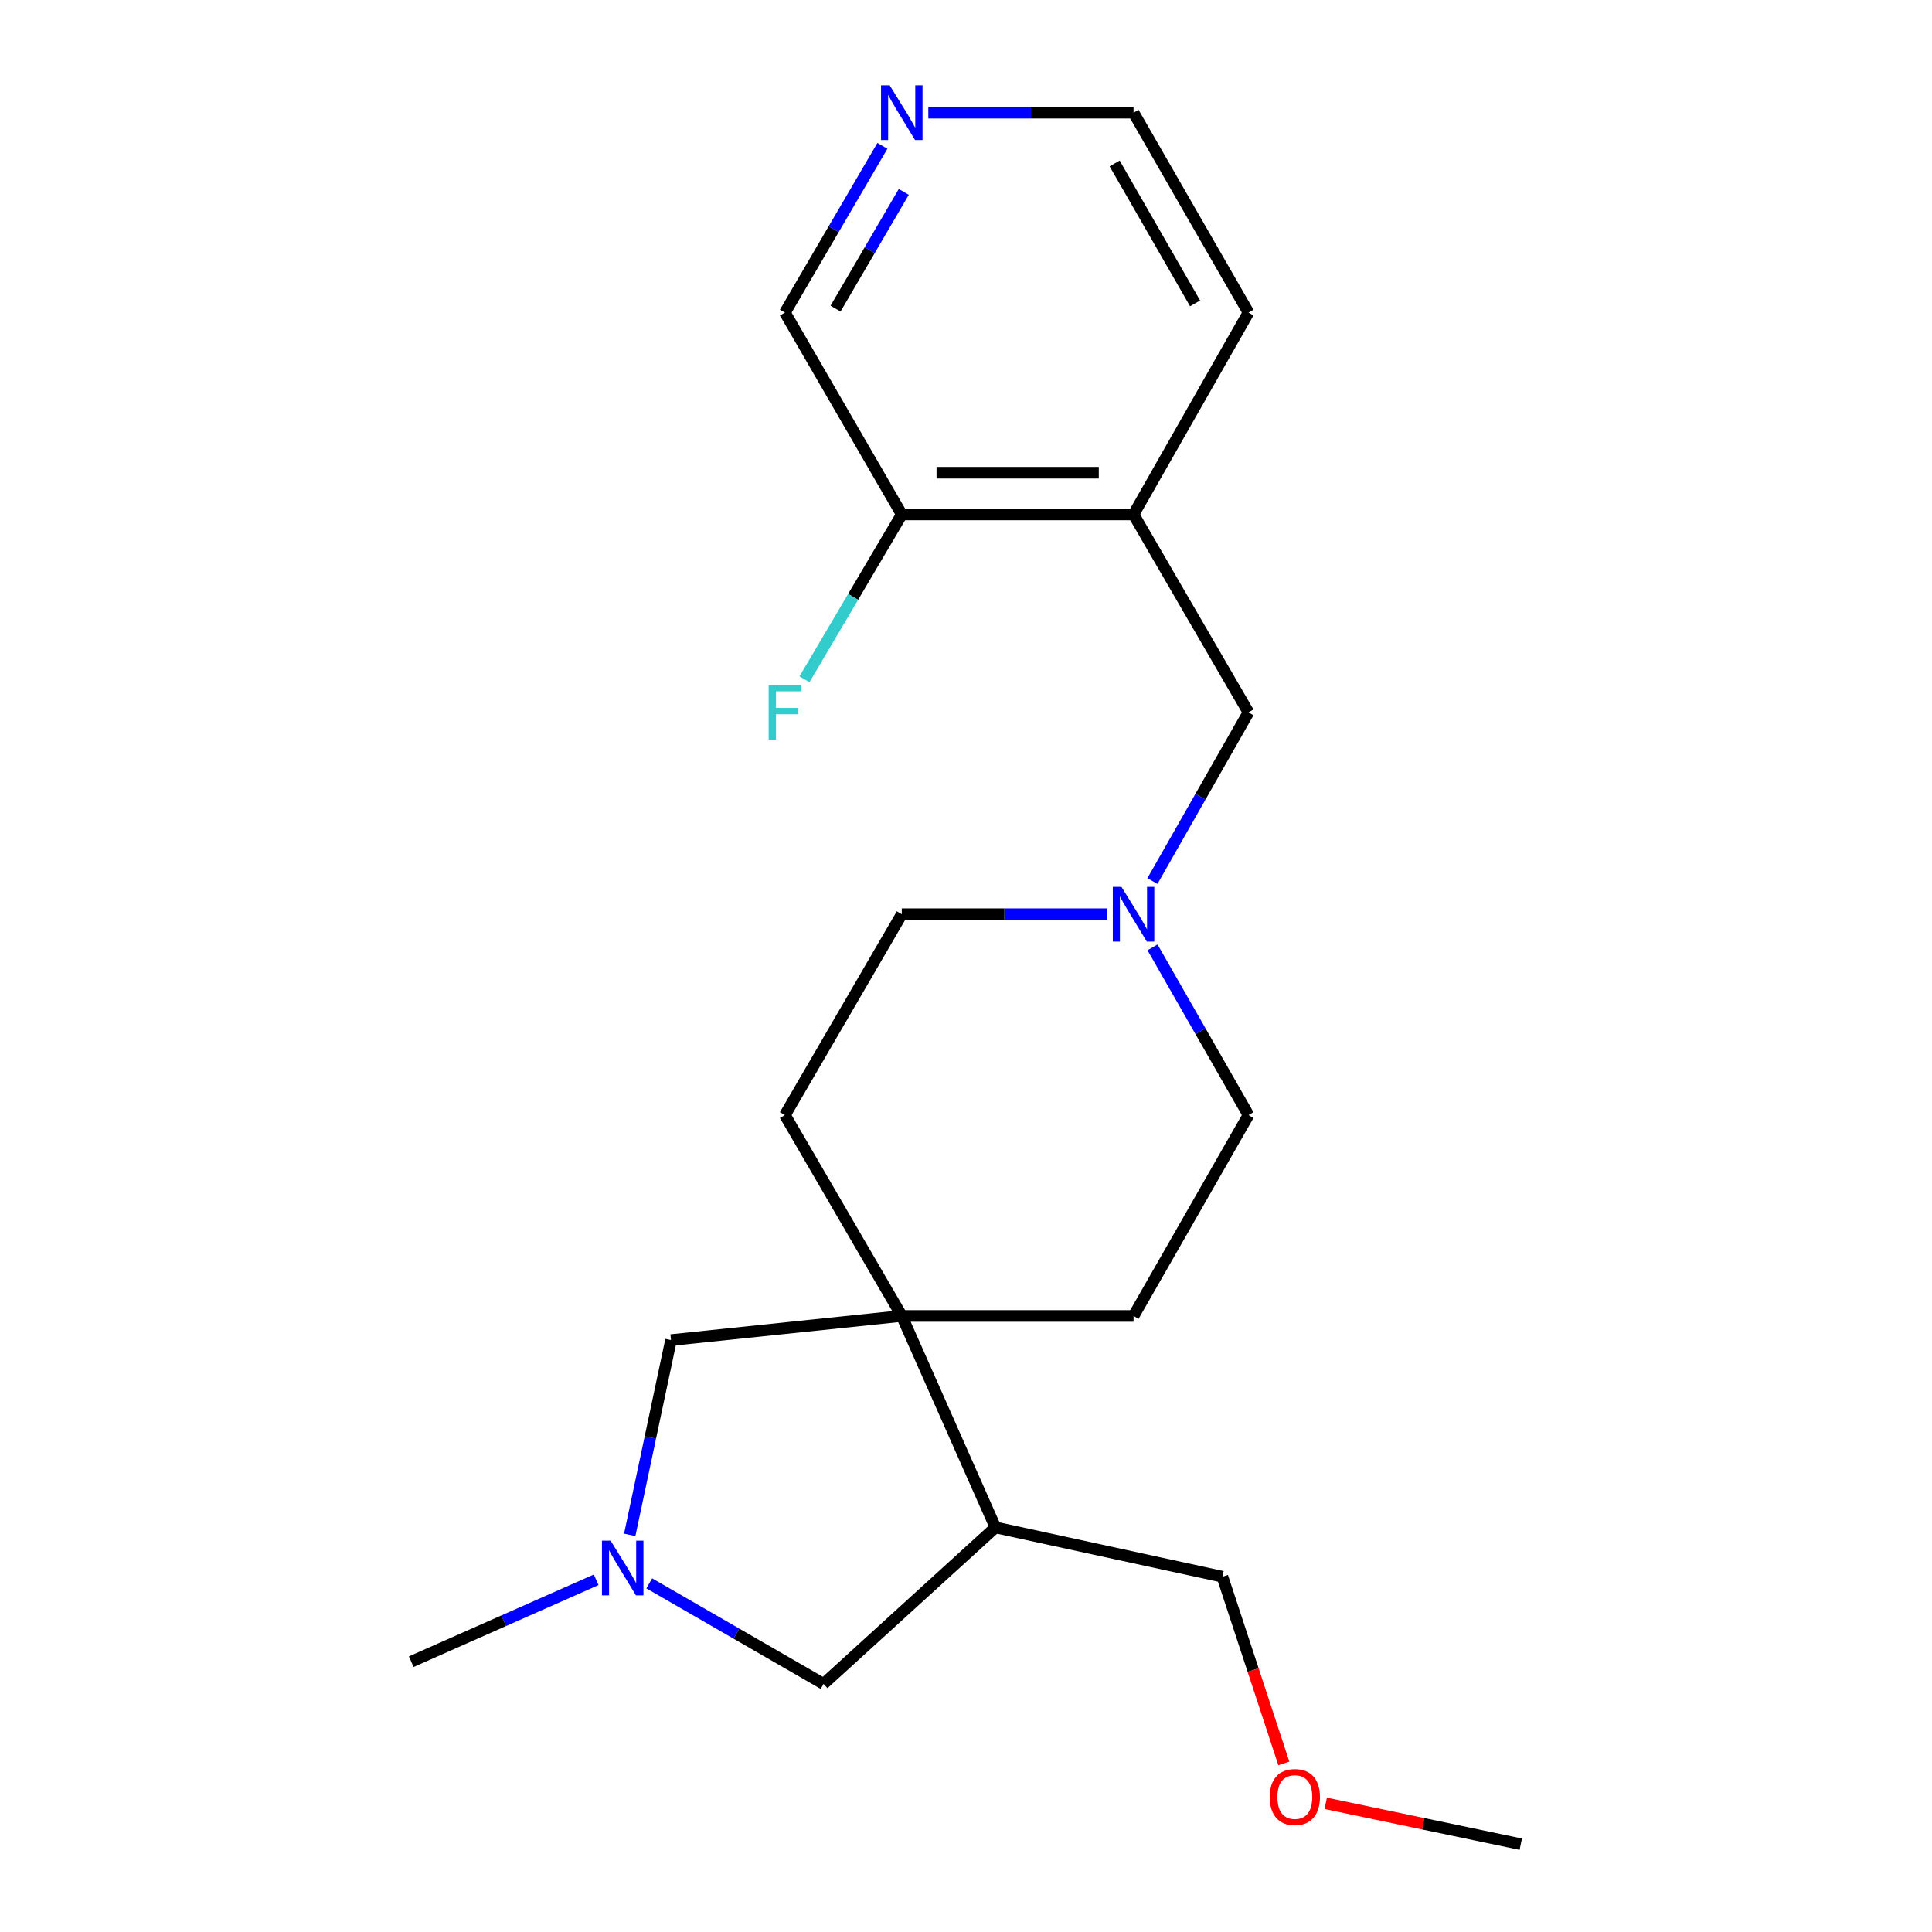 <?xml version='1.0' encoding='iso-8859-1'?>
<svg version='1.1' baseProfile='full'
              xmlns='http://www.w3.org/2000/svg'
                      xmlns:rdkit='http://www.rdkit.org/xml'
                      xmlns:xlink='http://www.w3.org/1999/xlink'
                  xml:space='preserve'
width='1000px' height='1000px' viewBox='0 0 1000 1000'>
<!-- END OF HEADER -->
<rect style='opacity:1.0;fill:#FFFFFF;stroke:none' width='1000' height='1000' x='0' y='0'> </rect>
<path class='bond-1' d='M 466.76,681.139 L 515.241,790.586' style='fill:none;fill-rule:evenodd;stroke:#000000;stroke-width:6px;stroke-linecap:butt;stroke-linejoin:miter;stroke-opacity:1' />
<path class='bond-4' d='M 466.76,681.139 L 347.312,693.622' style='fill:none;fill-rule:evenodd;stroke:#000000;stroke-width:6px;stroke-linecap:butt;stroke-linejoin:miter;stroke-opacity:1' />
<path class='bond-8' d='M 466.76,681.139 L 406.274,577.161' style='fill:none;fill-rule:evenodd;stroke:#000000;stroke-width:6px;stroke-linecap:butt;stroke-linejoin:miter;stroke-opacity:1' />
<path class='bond-9' d='M 466.76,681.139 L 586.723,681.139' style='fill:none;fill-rule:evenodd;stroke:#000000;stroke-width:6px;stroke-linecap:butt;stroke-linejoin:miter;stroke-opacity:1' />
<path class='bond-0' d='M 325.95,794.432 L 336.631,744.027' style='fill:none;fill-rule:evenodd;stroke:#0000FF;stroke-width:6px;stroke-linecap:butt;stroke-linejoin:miter;stroke-opacity:1' />
<path class='bond-0' d='M 336.631,744.027 L 347.312,693.622' style='fill:none;fill-rule:evenodd;stroke:#000000;stroke-width:6px;stroke-linecap:butt;stroke-linejoin:miter;stroke-opacity:1' />
<path class='bond-15' d='M 308.577,817.689 L 260.714,838.889' style='fill:none;fill-rule:evenodd;stroke:#0000FF;stroke-width:6px;stroke-linecap:butt;stroke-linejoin:miter;stroke-opacity:1' />
<path class='bond-15' d='M 260.714,838.889 L 212.852,860.088' style='fill:none;fill-rule:evenodd;stroke:#000000;stroke-width:6px;stroke-linecap:butt;stroke-linejoin:miter;stroke-opacity:1' />
<path class='bond-22' d='M 336.051,819.534 L 381.163,845.561' style='fill:none;fill-rule:evenodd;stroke:#0000FF;stroke-width:6px;stroke-linecap:butt;stroke-linejoin:miter;stroke-opacity:1' />
<path class='bond-22' d='M 381.163,845.561 L 426.276,871.588' style='fill:none;fill-rule:evenodd;stroke:#000000;stroke-width:6px;stroke-linecap:butt;stroke-linejoin:miter;stroke-opacity:1' />
<path class='bond-5' d='M 515.241,790.586 L 426.276,871.588' style='fill:none;fill-rule:evenodd;stroke:#000000;stroke-width:6px;stroke-linecap:butt;stroke-linejoin:miter;stroke-opacity:1' />
<path class='bond-16' d='M 515.241,790.586 L 632.722,816.104' style='fill:none;fill-rule:evenodd;stroke:#000000;stroke-width:6px;stroke-linecap:butt;stroke-linejoin:miter;stroke-opacity:1' />
<path class='bond-2' d='M 596.538,490.349 L 621.375,533.755' style='fill:none;fill-rule:evenodd;stroke:#0000FF;stroke-width:6px;stroke-linecap:butt;stroke-linejoin:miter;stroke-opacity:1' />
<path class='bond-2' d='M 621.375,533.755 L 646.212,577.161' style='fill:none;fill-rule:evenodd;stroke:#000000;stroke-width:6px;stroke-linecap:butt;stroke-linejoin:miter;stroke-opacity:1' />
<path class='bond-6' d='M 596.498,456.029 L 621.355,412.383' style='fill:none;fill-rule:evenodd;stroke:#0000FF;stroke-width:6px;stroke-linecap:butt;stroke-linejoin:miter;stroke-opacity:1' />
<path class='bond-6' d='M 621.355,412.383 L 646.212,368.737' style='fill:none;fill-rule:evenodd;stroke:#000000;stroke-width:6px;stroke-linecap:butt;stroke-linejoin:miter;stroke-opacity:1' />
<path class='bond-21' d='M 572.983,473.195 L 519.872,473.195' style='fill:none;fill-rule:evenodd;stroke:#0000FF;stroke-width:6px;stroke-linecap:butt;stroke-linejoin:miter;stroke-opacity:1' />
<path class='bond-21' d='M 519.872,473.195 L 466.76,473.195' style='fill:none;fill-rule:evenodd;stroke:#000000;stroke-width:6px;stroke-linecap:butt;stroke-linejoin:miter;stroke-opacity:1' />
<path class='bond-3' d='M 586.723,266.269 L 646.212,368.737' style='fill:none;fill-rule:evenodd;stroke:#000000;stroke-width:6px;stroke-linecap:butt;stroke-linejoin:miter;stroke-opacity:1' />
<path class='bond-7' d='M 586.723,266.269 L 466.76,266.269' style='fill:none;fill-rule:evenodd;stroke:#000000;stroke-width:6px;stroke-linecap:butt;stroke-linejoin:miter;stroke-opacity:1' />
<path class='bond-7' d='M 568.728,244.685 L 484.754,244.685' style='fill:none;fill-rule:evenodd;stroke:#000000;stroke-width:6px;stroke-linecap:butt;stroke-linejoin:miter;stroke-opacity:1' />
<path class='bond-17' d='M 586.723,266.269 L 646.212,161.799' style='fill:none;fill-rule:evenodd;stroke:#000000;stroke-width:6px;stroke-linecap:butt;stroke-linejoin:miter;stroke-opacity:1' />
<path class='bond-13' d='M 466.76,266.269 L 441.574,308.936' style='fill:none;fill-rule:evenodd;stroke:#000000;stroke-width:6px;stroke-linecap:butt;stroke-linejoin:miter;stroke-opacity:1' />
<path class='bond-13' d='M 441.574,308.936 L 416.389,351.602' style='fill:none;fill-rule:evenodd;stroke:#33CCCC;stroke-width:6px;stroke-linecap:butt;stroke-linejoin:miter;stroke-opacity:1' />
<path class='bond-14' d='M 466.76,266.269 L 406.274,161.799' style='fill:none;fill-rule:evenodd;stroke:#000000;stroke-width:6px;stroke-linecap:butt;stroke-linejoin:miter;stroke-opacity:1' />
<path class='bond-12' d='M 406.274,577.161 L 466.76,473.195' style='fill:none;fill-rule:evenodd;stroke:#000000;stroke-width:6px;stroke-linecap:butt;stroke-linejoin:miter;stroke-opacity:1' />
<path class='bond-11' d='M 586.723,681.139 L 646.212,577.161' style='fill:none;fill-rule:evenodd;stroke:#000000;stroke-width:6px;stroke-linecap:butt;stroke-linejoin:miter;stroke-opacity:1' />
<path class='bond-10' d='M 480.499,58.325 L 533.611,58.325' style='fill:none;fill-rule:evenodd;stroke:#0000FF;stroke-width:6px;stroke-linecap:butt;stroke-linejoin:miter;stroke-opacity:1' />
<path class='bond-10' d='M 533.611,58.325 L 586.723,58.325' style='fill:none;fill-rule:evenodd;stroke:#000000;stroke-width:6px;stroke-linecap:butt;stroke-linejoin:miter;stroke-opacity:1' />
<path class='bond-23' d='M 456.731,75.481 L 431.503,118.64' style='fill:none;fill-rule:evenodd;stroke:#0000FF;stroke-width:6px;stroke-linecap:butt;stroke-linejoin:miter;stroke-opacity:1' />
<path class='bond-23' d='M 431.503,118.64 L 406.274,161.799' style='fill:none;fill-rule:evenodd;stroke:#000000;stroke-width:6px;stroke-linecap:butt;stroke-linejoin:miter;stroke-opacity:1' />
<path class='bond-23' d='M 467.797,99.322 L 450.137,129.533' style='fill:none;fill-rule:evenodd;stroke:#0000FF;stroke-width:6px;stroke-linecap:butt;stroke-linejoin:miter;stroke-opacity:1' />
<path class='bond-23' d='M 450.137,129.533 L 432.478,159.744' style='fill:none;fill-rule:evenodd;stroke:#000000;stroke-width:6px;stroke-linecap:butt;stroke-linejoin:miter;stroke-opacity:1' />
<path class='bond-18' d='M 632.722,816.104 L 648.616,864.422' style='fill:none;fill-rule:evenodd;stroke:#000000;stroke-width:6px;stroke-linecap:butt;stroke-linejoin:miter;stroke-opacity:1' />
<path class='bond-18' d='M 648.616,864.422 L 664.51,912.74' style='fill:none;fill-rule:evenodd;stroke:#FF0000;stroke-width:6px;stroke-linecap:butt;stroke-linejoin:miter;stroke-opacity:1' />
<path class='bond-19' d='M 646.212,161.799 L 586.723,58.325' style='fill:none;fill-rule:evenodd;stroke:#000000;stroke-width:6px;stroke-linecap:butt;stroke-linejoin:miter;stroke-opacity:1' />
<path class='bond-19' d='M 618.576,157.036 L 576.933,84.604' style='fill:none;fill-rule:evenodd;stroke:#000000;stroke-width:6px;stroke-linecap:butt;stroke-linejoin:miter;stroke-opacity:1' />
<path class='bond-20' d='M 686.194,933.406 L 736.671,943.976' style='fill:none;fill-rule:evenodd;stroke:#FF0000;stroke-width:6px;stroke-linecap:butt;stroke-linejoin:miter;stroke-opacity:1' />
<path class='bond-20' d='M 736.671,943.976 L 787.148,954.545' style='fill:none;fill-rule:evenodd;stroke:#000000;stroke-width:6px;stroke-linecap:butt;stroke-linejoin:miter;stroke-opacity:1' />
<path  class='atom-1' d='M 316.05 797.447
L 325.33 812.447
Q 326.25 813.927, 327.73 816.607
Q 329.21 819.287, 329.29 819.447
L 329.29 797.447
L 333.05 797.447
L 333.05 825.767
L 329.17 825.767
L 319.21 809.367
Q 318.05 807.447, 316.81 805.247
Q 315.61 803.047, 315.25 802.367
L 315.25 825.767
L 311.57 825.767
L 311.57 797.447
L 316.05 797.447
' fill='#0000FF'/>
<path  class='atom-3' d='M 580.463 459.035
L 589.743 474.035
Q 590.663 475.515, 592.143 478.195
Q 593.623 480.875, 593.703 481.035
L 593.703 459.035
L 597.463 459.035
L 597.463 487.355
L 593.583 487.355
L 583.623 470.955
Q 582.463 469.035, 581.223 466.835
Q 580.023 464.635, 579.663 463.955
L 579.663 487.355
L 575.983 487.355
L 575.983 459.035
L 580.463 459.035
' fill='#0000FF'/>
<path  class='atom-11' d='M 460.5 44.165
L 469.78 59.165
Q 470.7 60.645, 472.18 63.325
Q 473.66 66.005, 473.74 66.165
L 473.74 44.165
L 477.5 44.165
L 477.5 72.485
L 473.62 72.485
L 463.66 56.085
Q 462.5 54.165, 461.26 51.965
Q 460.06 49.765, 459.7 49.085
L 459.7 72.485
L 456.02 72.485
L 456.02 44.165
L 460.5 44.165
' fill='#0000FF'/>
<path  class='atom-14' d='M 397.854 354.577
L 414.694 354.577
L 414.694 357.817
L 401.654 357.817
L 401.654 366.417
L 413.254 366.417
L 413.254 369.697
L 401.654 369.697
L 401.654 382.897
L 397.854 382.897
L 397.854 354.577
' fill='#33CCCC'/>
<path  class='atom-19' d='M 657.207 930.139
Q 657.207 923.339, 660.567 919.539
Q 663.927 915.739, 670.207 915.739
Q 676.487 915.739, 679.847 919.539
Q 683.207 923.339, 683.207 930.139
Q 683.207 937.019, 679.807 940.939
Q 676.407 944.819, 670.207 944.819
Q 663.967 944.819, 660.567 940.939
Q 657.207 937.059, 657.207 930.139
M 670.207 941.619
Q 674.527 941.619, 676.847 938.739
Q 679.207 935.819, 679.207 930.139
Q 679.207 924.579, 676.847 921.779
Q 674.527 918.939, 670.207 918.939
Q 665.887 918.939, 663.527 921.739
Q 661.207 924.539, 661.207 930.139
Q 661.207 935.859, 663.527 938.739
Q 665.887 941.619, 670.207 941.619
' fill='#FF0000'/>
</svg>
